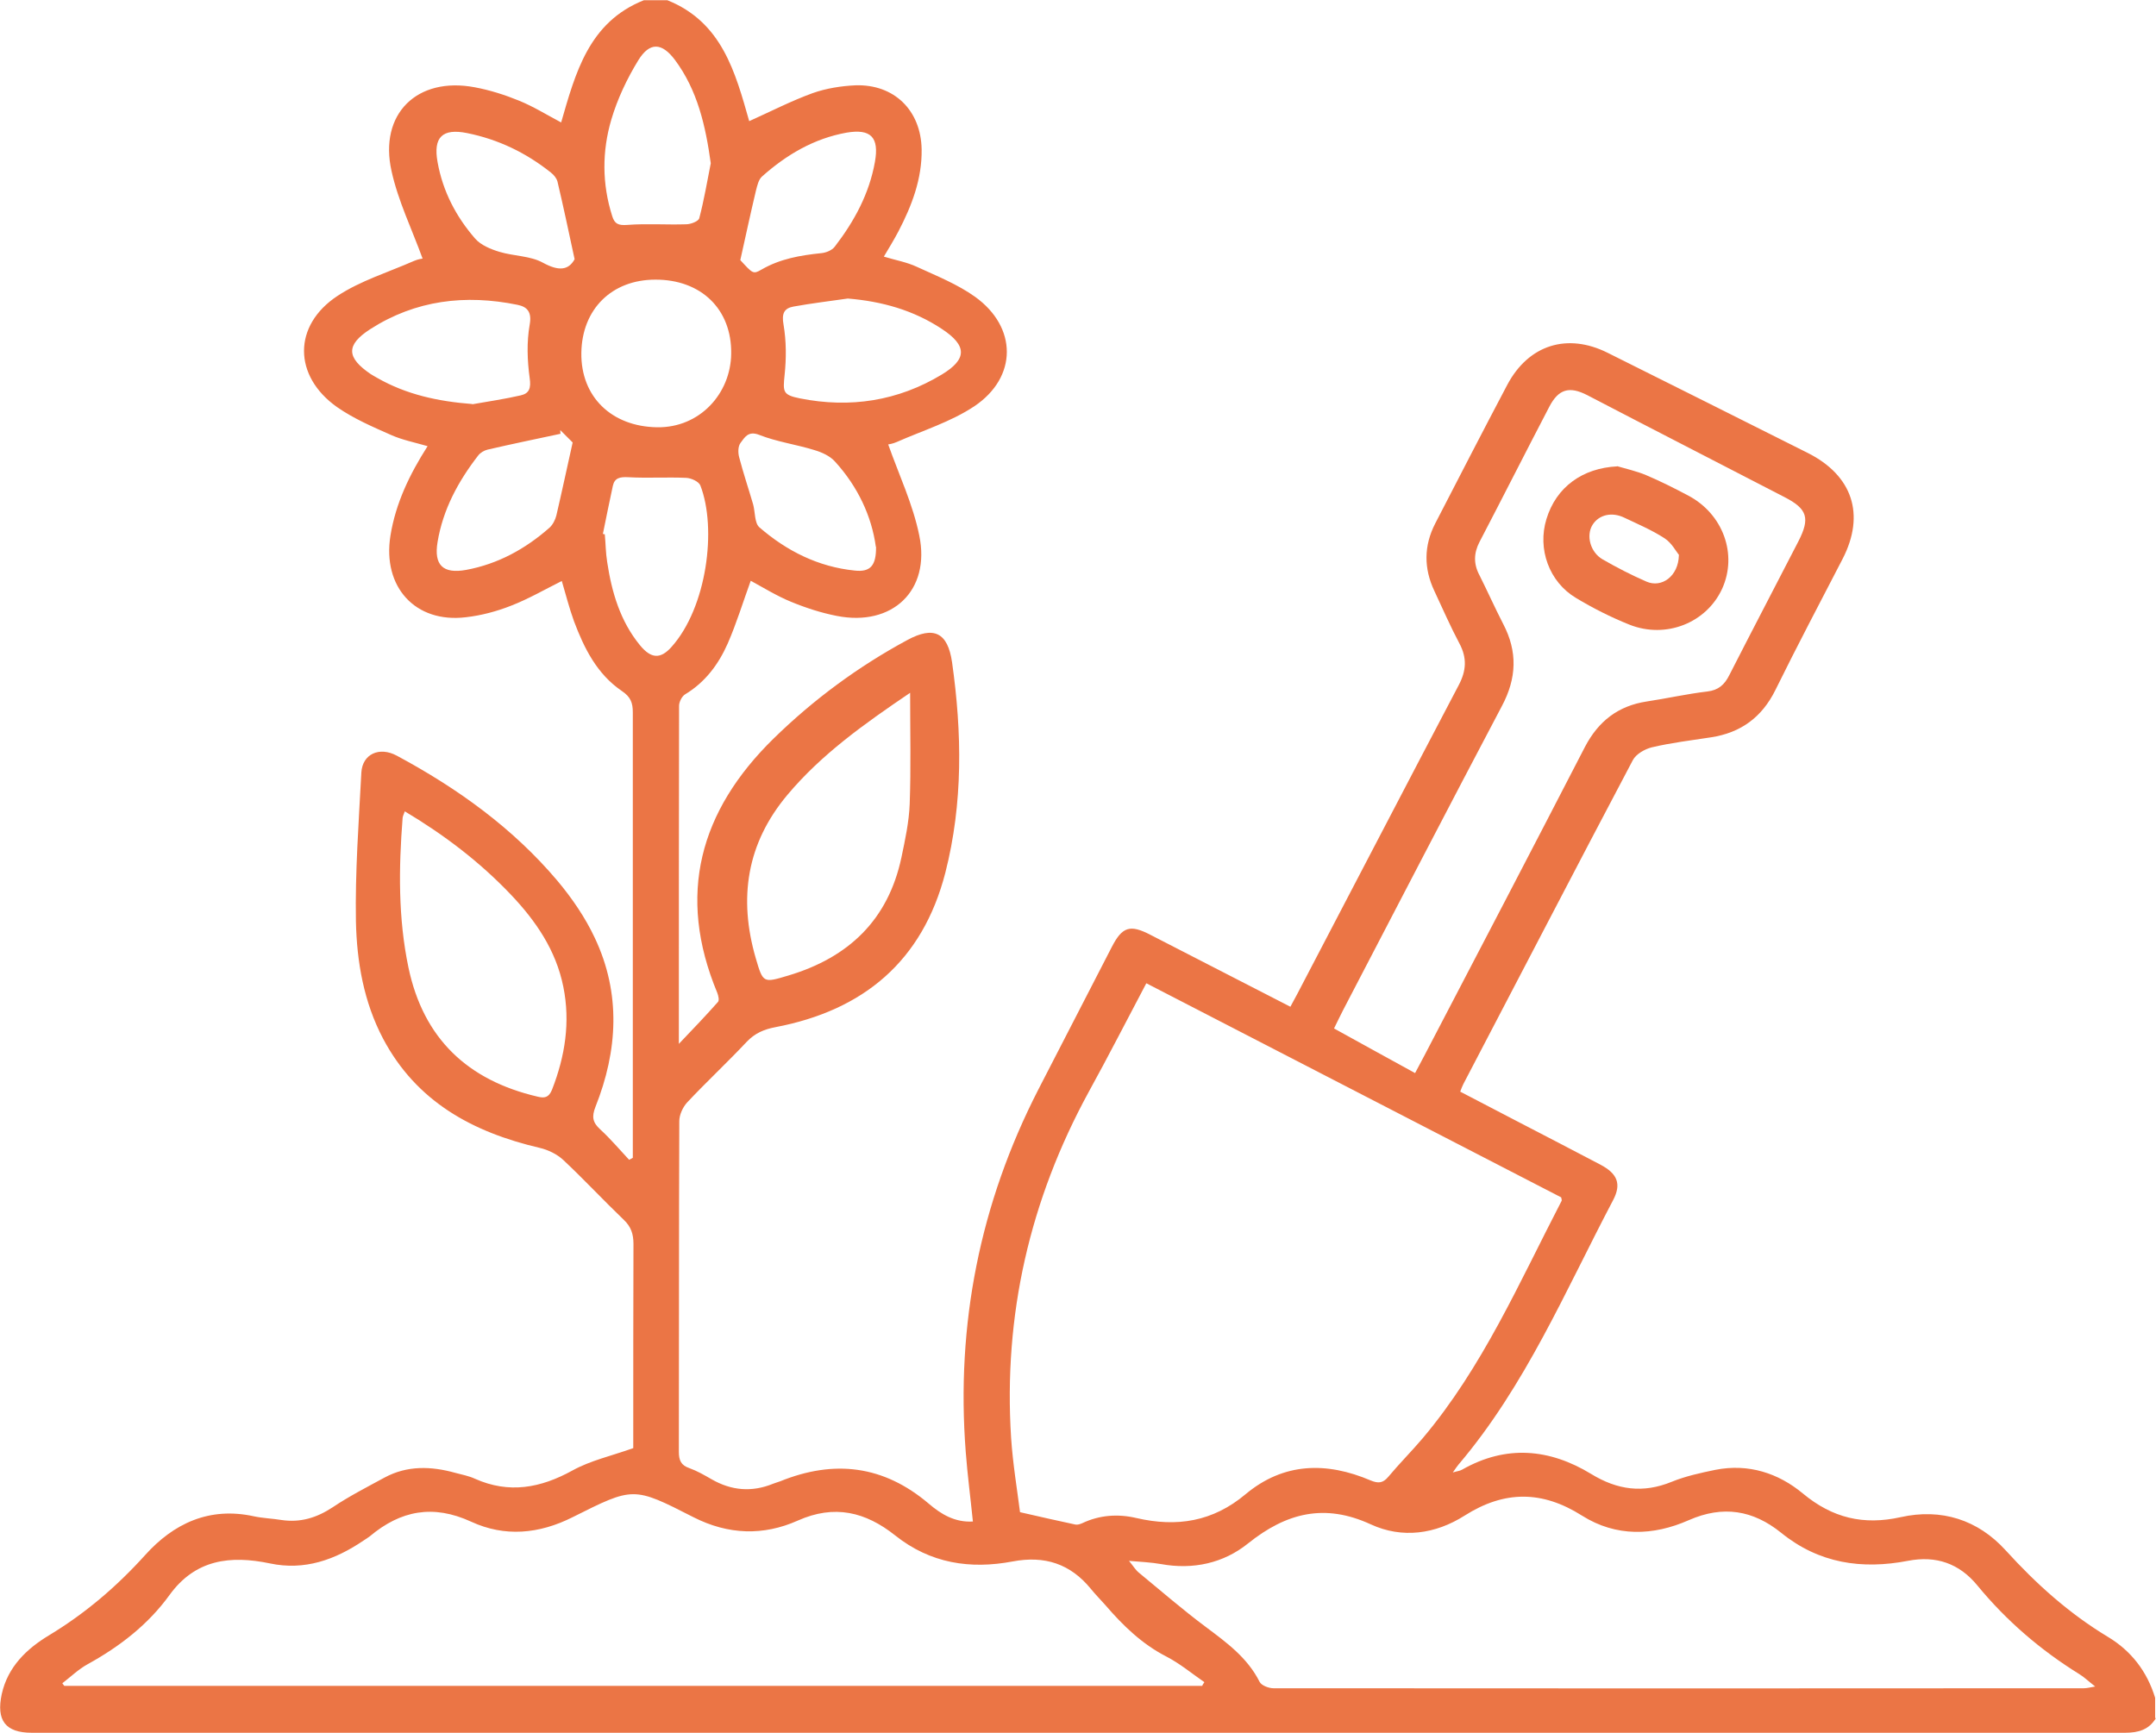 <?xml version="1.0" encoding="UTF-8"?>
<svg xmlns="http://www.w3.org/2000/svg" version="1.1" viewBox="0 0 992.8 798.2">
  <defs>
    <style>
      .cls-1 {
        fill: #eb7545;
      }
    </style>
  </defs>
  <!-- Generator: Adobe Illustrator 28.7.1, SVG Export Plug-In . SVG Version: 1.2.0 Build 142)  -->
  <g>
    <g id="Capa_1">
      <path class="cls-1" d="M992.8,791.3c-3.2,5.4-8.1,6.8-14.2,6.8-321.3,0-642.7,0-964,0-12.1,0-16.4-5.7-13.8-17.8,2.8-12.6,11.5-20.9,21.8-27.1,16.7-10.1,31.1-22.4,44.2-36.9,13.1-14.6,29.6-22.4,50.1-17.9,4.2.9,8.4,1,12.7,1.7,8.7,1.3,16.2-1,23.5-5.8,7.6-5.1,15.8-9.3,23.9-13.7,10.5-5.7,21.6-5.3,32.7-2.2,3,.8,6.2,1.4,9,2.7,15.7,7,30.2,4.3,44.9-3.8,8.3-4.6,17.9-6.7,28-10.3v-5.7c0-29.4,0-58.9.1-88.3,0-4.6-1.1-8-4.5-11.2-9.4-9-18.3-18.6-27.8-27.5-2.9-2.7-7-4.7-10.9-5.6-30.8-7.2-56.7-21.2-72.1-50.3-8.9-16.9-12.1-35.4-12.5-54-.4-22.8,1.3-45.7,2.5-68.6.5-8.5,8.3-12.1,16.4-7.7,27.9,15,53.4,33.3,73.9,57.6,6.7,8,12.8,16.9,17.2,26.3,12.1,25.6,10.6,51.9.3,77.8-1.8,4.6-1.3,7.2,2.2,10.4,4.7,4.3,8.9,9.3,13.3,14l1.7-.9v-6.4c0-66.3,0-132.5,0-198.8,0-4.4-1-7.1-5-9.8-11.5-7.8-17.4-19.7-22.1-32.2-2.2-6.1-3.8-12.4-5.6-18.5-7.8,3.9-15.4,8.3-23.4,11.4-6.6,2.6-13.7,4.5-20.8,5.3-23.2,2.8-38.5-13.9-34.7-37.6,2.4-14.9,8.8-28.2,17.1-41.2-5.8-1.7-11.5-2.8-16.7-5.1-8.6-3.8-17.4-7.6-25-12.9-20.2-14.3-20.4-37.6.2-51.2,10.6-7,23.4-10.9,35.2-16.1,1.8-.8,3.9-1.1,4-1.1-4.9-13.5-11.3-26.6-14.3-40.3-5.9-26.4,11.8-43.6,38.3-38.6,7,1.3,13.9,3.5,20.5,6.2,6.6,2.7,12.7,6.5,19.3,10,6.6-22.8,12.7-46.2,38.1-56.3h10.8c25.2,10.1,31.3,33.2,37.7,55.7,9.8-4.4,19.3-9.3,29.2-12.9,6.2-2.2,13.1-3.3,19.7-3.6,17.8-.6,30.2,11.5,30.5,29.5.2,13.6-4.5,25.9-10.7,37.8-2,3.8-4.2,7.4-6.7,11.6,5.2,1.6,10.5,2.5,15.2,4.7,9.1,4.2,18.7,8,26.8,13.8,19.5,14,19.6,37-.3,50.4-10.8,7.2-23.8,11.2-35.8,16.5-1.8.8-3.8,1.1-3.9,1.1,5,14.1,11.4,27.6,14.3,41.9,5.3,25.4-12.4,42.1-37.9,37.1-7.2-1.4-14.3-3.7-21.1-6.5-6.6-2.7-12.7-6.5-18.6-9.7-3.5,9.6-6.5,19.5-10.6,28.9-4.2,9.5-10.3,17.8-19.6,23.4-1.5.9-2.8,3.5-2.8,5.3-.1,51.2-.1,102.4-.1,155.7,6.8-7.1,12.5-13.1,18-19.3.7-.7.2-2.9-.3-4.2-18.8-45.1-8.1-83.8,25.9-117.1,18.4-18,39-33.2,61.6-45.4,12.2-6.6,18.6-3.5,20.6,10.2,4.6,32.5,5.1,64.9-3.1,97-10.5,40.8-37.8,63.4-78.2,71.1-5.3,1-9.5,2.8-13.3,6.8-8.9,9.5-18.5,18.4-27.4,27.9-2,2.2-3.6,5.7-3.6,8.6-.2,50.8-.1,101.5-.2,152.3,0,3.9,1,6.2,4.8,7.5,3.6,1.3,6.9,3.2,10.2,5.1,9.2,5.3,18.6,6.1,28.4,2.1,1-.4,2.1-.7,3.2-1.1,24.9-10.1,47.7-7.4,68.5,10.3,5.6,4.8,12,8.7,20.3,8.2-1.1-10.9-2.5-21.5-3.3-32.1-4.5-58.7,6.5-114.3,33.4-166.8,11.3-22,22.6-43.9,33.9-65.8,4.8-9.3,8.4-10.4,17.8-5.5,21.3,11,42.7,21.9,64.4,33.1,2.2-4,4.2-7.8,6.1-11.5,23.8-45.5,47.5-91.1,71.4-136.6,3.5-6.6,3.9-12.5.4-19.1-4.2-7.9-7.8-16.2-11.6-24.3-4.9-10.4-4.9-20.8.4-31.1,11-21.3,22-42.7,33.2-63.9,9.8-18.4,27.6-24,46.2-14.7,30.7,15.3,61.4,30.7,92.1,46.1,20.7,10.4,26.6,28.4,16.1,48.8-10.4,20.1-21,40.2-31,60.5-6.2,12.5-15.9,19.6-29.6,21.7-9.1,1.4-18.3,2.5-27.2,4.6-3.3.8-7.3,3.1-8.8,5.9-26.2,49.6-52,99.4-78,149.1-.5,1-.9,2-1.5,3.6,8.9,4.6,17.6,9.2,26.3,13.7,12.7,6.6,25.5,13.2,38.2,19.9,7.8,4.1,9.9,8.8,5.9,16.4-21.9,41.6-40.3,85.4-71.2,121.8-.7.8-1.3,1.8-2.6,3.6,2-.6,3.3-.7,4.3-1.3,20.2-11.5,40.2-9.7,59.4,2,12.1,7.4,23.9,9,37.1,3.6,6.4-2.6,13.3-4.1,20.1-5.5,15.2-3,29,1.5,40.3,10.9,13.6,11.3,27.9,14.7,45,10.9,18.8-4.2,35.6,1.2,48.4,15.3,14,15.4,29.1,29,47,39.8,10.7,6.4,18.1,15.9,21.8,28.1v9.4h0ZM527.8,453c-8.9,16.8-17.4,33.5-26.5,50-27.1,49.7-39.3,102.8-35.7,159.3.8,12,2.8,23.9,4.1,34.2,9.6,2.2,17.5,4,25.5,5.7,1,.2,2.2-.2,3.1-.6,8-3.8,16.5-4.4,25-2.4,18.6,4.3,35.2,1.7,50.3-11,17.5-14.6,37.2-15,57.6-6.3,3.4,1.4,5.6,1.3,8.1-1.7,5-6,10.6-11.6,15.7-17.6,27.7-32.8,44.6-71.9,64.1-109.5.2-.3-.1-.8-.2-1.6-63.3-32.7-126.9-65.5-191-98.6h0ZM553.6,776.4c.3-.5.6-1.1,1-1.6-5.8-4-11.3-8.6-17.5-11.8-11.3-5.8-20-14.3-28.1-23.7-2.2-2.5-4.6-4.9-6.7-7.5-9.4-11.5-21.2-15.4-36-12.6-19.6,3.7-37.9.9-54.1-12-13.6-10.8-27.9-14.4-44.9-6.8-15.7,7-31.9,6.6-48-1.6-27.8-14.2-27.6-14-55.6,0-15.5,7.8-31.3,9.2-46.7,2.1-17.6-8.1-32.5-5.2-46.7,6.7-.9.7-1.9,1.3-2.8,1.9-13.1,8.9-27.2,14-43.2,10.6-18.2-3.8-34.3-1.9-46.2,14.5-9.9,13.7-23,23.8-37.7,31.9-4.2,2.3-7.8,5.8-11.7,8.8.3.4.6.8.9,1.2h524.2ZM519.7,718.7c2.1,2.5,3.2,4.5,4.9,5.8,10.2,8.4,20.1,17,30.7,24.9,9.6,7.2,19.1,14.1,24.7,25.2.8,1.7,4.2,3,6.4,3,124.5.1,248.9.1,373.3,0,1.3,0,2.7-.4,5.1-.8-3.1-2.4-5-4.3-7.3-5.7-17.9-11.1-33.6-24.6-47-40.9-8.3-10.1-19-13.8-31.9-11.3-21.3,4.1-41,1.2-58.4-12.9-12.9-10.4-26.7-12.8-42.6-5.8-16.3,7.2-33.4,7.8-49.1-2.1-18.3-11.6-35.7-11.7-54.1,0-13.4,8.5-28.7,10.7-43.2,4-21.3-9.8-38.9-5.3-56.5,8.8-11.3,9.1-25.3,12.2-40.1,9.5-4.5-.8-9.2-1-15-1.5h0ZM651.6,494.3c1.8-3.4,3.1-5.8,4.3-8.1,24.7-47.3,49.4-94.6,73.9-142.1,6.2-11.9,15.3-19,28.5-21,9.3-1.4,18.5-3.5,27.9-4.6,5.1-.6,7.9-3.1,10.1-7.5,10.5-20.6,21.2-41,31.8-61.6,5.5-10.7,4.2-15-6.3-20.4-30.3-15.7-60.6-31.2-90.9-47-8.2-4.2-13.2-2.9-17.5,5.4-10.8,20.7-21.3,41.5-32.1,62.2-2.7,5.2-2.8,10.2,0,15.4,3.7,7.4,7.1,15,10.9,22.4,6.7,12.8,6.2,25-.6,37.8-24.6,46.6-48.8,93.4-73.2,140.2-1.3,2.5-2.5,5.1-4.1,8.3,12.5,6.9,24.6,13.6,37.4,20.6h0ZM186.4,373.7c-.5,1.4-.9,2.2-1,3-1.8,23.1-2.1,46.1,2.7,69,6.9,32.7,27.3,51.9,59.4,59.4,3.2.8,5.2.5,6.7-3.2,6-15.4,8.5-31.1,5.2-47.4-3.4-16.9-12.7-30.4-24.3-42.6-14.3-15-30.6-27.4-48.7-38.2h0ZM419.1,319.1c-21.4,14.5-40.9,28.4-56.5,47-18.8,22.4-22.6,47.6-14.6,75.2,3.4,11.6,3.4,11.5,15.1,8,27.7-8.3,45.9-25.6,52-54.4,1.7-8.1,3.5-16.4,3.8-24.6.6-16.5.2-33.1.2-51.3h0ZM301.8,128.8c-20.1,0-33.8,13.6-34.1,33.7-.3,20.3,14,34,34.9,34.3,19.6.3,33.9-15.5,34.1-33.9.3-20.5-13.9-34.2-35-34.1h0ZM277.5,245.9l1,.2c.4,4.2.4,8.5,1.1,12.8,2.1,13.9,6,27.2,15.1,38.3,5.1,6.2,9.4,6.5,14.5.8,16.3-18.2,21-54.6,13.3-74.4-.7-1.8-4.2-3.4-6.5-3.5-8.9-.4-17.8.2-26.7-.3-3.8-.2-6.3.3-7.1,4-1.6,7.4-3.1,14.8-4.6,22.2h0ZM327.3,75.2c-2.4-17.3-6.1-33.6-16.5-47.6-6-8-11.6-8.4-16.9.2-5.2,8.5-9.6,17.8-12.4,27.3-4.3,14.6-4.3,29.6.4,44.4,1.1,3.6,2.8,4.4,6.9,4.1,9-.7,18.1,0,27.2-.3,2.1,0,5.7-1.4,6-2.8,2.2-8.3,3.6-16.8,5.3-25.3h0ZM217.5,186.2c7.4-1.3,14.9-2.4,22.3-4.1,3.9-.9,4.8-3.3,4.1-8-1.1-8-1.4-16.6,0-24.5,1.1-6-1.2-8.3-5.6-9.2-24-4.9-46.9-2.2-67.8,11.2-11.3,7.3-11,13.1.2,20.7.9.6,1.9,1.1,2.9,1.7,13.6,7.8,28.3,10.9,43.9,12.1h0ZM390.4,137.5c-8.3,1.2-16.7,2.2-25,3.7-4.4.8-5.5,3.3-4.6,8.3,1.3,7.6,1.3,15.6.5,23.2-.8,7.8-.9,9.2,7.1,10.8,23.1,4.6,45.1,1.2,65.3-11,11.7-7.1,11.7-13.3,0-21-13-8.6-27.5-12.7-43.3-14h0ZM258,198.1c0,.6,0,1.1.1,1.7-11.2,2.4-22.4,4.7-33.6,7.3-1.6.4-3.3,1.4-4.3,2.7-9.2,11.9-16.2,24.8-18.7,39.8-1.8,10.7,2.5,14.8,13.1,12.9,14.7-2.7,27.4-9.7,38.5-19.5,1.5-1.4,2.6-3.6,3.1-5.6,2.5-10.7,4.8-21.5,7.5-33.6-1-1-3.3-3.3-5.7-5.7h0ZM264.6,119.4c-2.8-13-5.2-24.4-7.9-35.8-.4-1.5-1.7-3.1-3-4.1-11.4-9.1-24.2-15.3-38.6-18.2-11.4-2.3-15.7,1.9-13.6,13.4,2.4,13.4,8.5,25.1,17.3,35.2,2.6,3,7.2,4.9,11.2,6.1,6.6,2,14.2,1.8,20,5,7.3,4,11.8,3.5,14.6-1.6h0ZM340.9,119.8c5.7,6.2,5.9,6.6,9.7,4.4,8.6-5,17.9-6.6,27.6-7.6,2.2-.2,4.9-1.3,6.2-3,9-11.7,15.9-24.4,18.5-39.1,2-11.3-1.9-15.3-13.1-13.4-15,2.7-27.7,10.2-38.9,20.2-1.6,1.4-2.2,4.2-2.8,6.5-2.4,10.1-4.6,20.3-7.2,32h0ZM403.3,251.8c-1.9-14-8.3-27.7-18.8-39.2-2.3-2.6-6.1-4.3-9.5-5.3-8.4-2.6-17.3-3.8-25.4-7-5.1-2-6.7,1.2-8.6,3.7-1.2,1.6-1.2,4.6-.6,6.7,1.9,7.3,4.3,14.4,6.4,21.6,1,3.6.6,8.6,2.9,10.6,12.6,10.9,27.1,18.2,43.9,19.9,7.2.8,9.9-2.3,9.8-10.9h0Z"/>
      <path class="cls-1" d="M744.6,214.7c4.4,1.3,9,2.3,13.3,4.1,6.6,2.8,13,6,19.4,9.4,16.2,8.5,22.9,27.2,15.7,43-7.2,15.7-25.9,23.2-42.7,16.5-8.5-3.4-16.8-7.6-24.6-12.3-12.4-7.4-17.8-22.6-13.6-36.3,4.5-14.8,16.6-23.5,32.6-24.3h0ZM773.2,255.7c-1.4-1.7-3.4-5.6-6.6-7.7-5.8-3.8-12.2-6.5-18.5-9.5-5.9-2.9-11.9-1.4-14.8,3.3-3,4.9-1,12.5,4.6,15.8,6.6,3.8,13.4,7.3,20.3,10.3,6.9,3,14.7-2.4,14.9-12.2h0Z"/>
    </g>
  </g>
</svg>